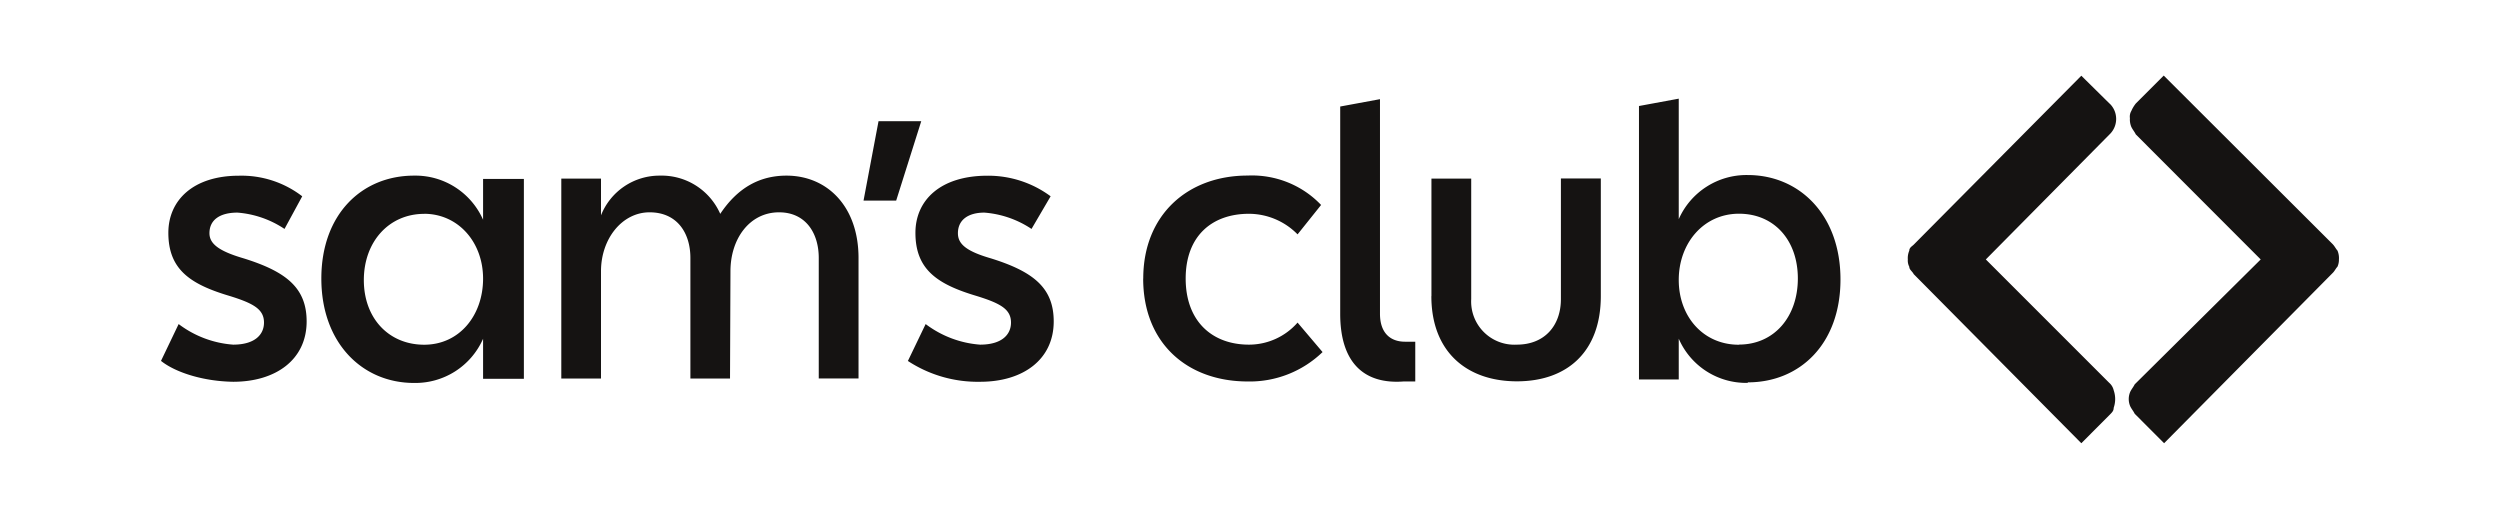 <svg xmlns="http://www.w3.org/2000/svg" viewBox="0 0 340.06 70.56"><path d="m21.9 49.09 2.4-5.01a13.97 13.97 0 0 0 7.41 2.8c3 0 4.2-1.4 4.2-3 0-1.8-1.4-2.6-4.6-3.6-5.41-1.6-8.41-3.6-8.41-8.61 0-4.44 3.4-7.77 9.6-7.77 3.1-.08 6.14.9 8.61 2.8l-2.41 4.44a13.362 13.362 0 0 0-6.4-2.22c-2.41 0-3.81 1-3.81 2.8 0 1.4 1.2 2.41 4.61 3.41 5.8 1.8 8.61 4 8.61 8.59 0 5.21-4.21 8.21-9.99 8.21-4.03-.06-7.83-1.25-9.82-2.84Zm43.81-3.01a10.055 10.055 0 0 1-9.4 6.01c-7.01 0-12.6-5.41-12.6-14.2s5.55-14 12.6-14c4.06-.08 7.76 2.29 9.4 6v-5.55h5.55v27.19h-5.55v-5.44ZM57.7 29.09c-4.8 0-8.21 3.8-8.21 9.01s3.41 8.79 8.21 8.79 8.01-4 8.01-8.99-3.41-8.82-8.02-8.82h.01Zm41.61 22.4h-5.4v-16.4c0-3.41-1.81-6.21-5.55-6.21s-6.61 3.6-6.61 8.01v14.6h-5.4v-27.2h5.4v5a8.557 8.557 0 0 1 8.01-5.4 8.71 8.71 0 0 1 8.21 5.2c2.4-3.6 5.41-5.2 9.01-5.2 5.55 0 9.8 4.2 9.8 11.2v16.39h-5.41V35.09c0-3.41-1.8-6.21-5.4-6.21-4.01 0-6.61 3.6-6.61 8.01l-.06 14.6Zm20.19-35h5.81l-3.41 10.8h-4.44l2.04-10.8Zm4 32.6 2.41-5.01c2.14 1.62 4.71 2.6 7.4 2.8 3.01 0 4.21-1.4 4.21-3 0-1.8-1.4-2.6-4.61-3.6-5.4-1.6-8.39-3.6-8.39-8.61 0-4.44 3.4-7.77 9.8-7.77 3.09-.02 6.11.96 8.59 2.8l-2.6 4.44a13.398 13.398 0 0 0-6.41-2.22c-2.22 0-3.6 1-3.6 2.8 0 1.4 1 2.41 4.44 3.41 5.8 1.8 8.59 4 8.59 8.59 0 5.21-4.2 8.21-9.99 8.21-3.5.07-6.94-.92-9.86-2.84h.01Zm32.01-11.21c0-8.61 6-14 14.2-14 3.75-.17 7.4 1.28 9.99 4l-3.2 4a9.296 9.296 0 0 0-6.61-2.8c-5.01 0-8.61 3-8.61 8.81s3.6 8.99 8.61 8.99c2.53 0 4.94-1.09 6.61-3l3.4 4.01a14.254 14.254 0 0 1-10.2 4c-8.21-.01-14.2-5.21-14.2-14h.01Zm35.4 14.01c-5.41.4-8.61-2.6-8.61-9.2v-28.2l5.41-1v29.19c0 2.6 1.4 3.8 3.4 3.8h1.4v5.41h-1.6Zm3.8-11.61V24.29h5.41v16.39a5.88 5.88 0 0 0 6.19 6.2c3.81 0 6.01-2.6 6.01-6.2v-16.4h5.43v15.99c0 7.61-4.61 11.6-11.41 11.6s-11.64-3.99-11.64-11.59h.01Zm43.03 11.8a9.99 9.99 0 0 1-9.39-6.01v5.55h-5.41v-37.2l5.41-1v16.39c1.64-3.71 5.34-6.07 9.39-6 7.01 0 12.61 5.4 12.61 14.2s-5.55 14-12.61 14v.06Zm-1.2-5.21c4.81 0 8.01-3.8 8.01-8.99s-3.2-8.81-8.01-8.81-8.19 4-8.19 9.01 3.36 8.81 8.16 8.81h.03Zm80.81-13.6c.2.2.4.6.6.81.16.38.23.79.2 1.2.01.34-.06.69-.2 1-.2.2-.4.6-.6.8l-22.98 23.21-4-4.01c-.2-.4-.4-.6-.6-1-.28-.64-.28-1.36 0-2 .2-.4.4-.6.6-1l17.14-16.99-16.99-17.01c-.2-.4-.4-.6-.6-1a2.6 2.6 0 0 1-.2-1.2c-.05-.35.02-.7.2-1 .15-.36.36-.69.6-1l3.8-3.8 23.03 22.98Zm-30.4-19.19c1.16 1.1 1.2 2.94.1 4.1l-.1.1-16.83 17.01 16.79 16.79c.3.26.51.61.6 1 .27.78.27 1.62 0 2.4 0 .4-.2.6-.6 1l-3.8 3.81-22.8-23c-.2-.4-.6-.6-.6-1-.16-.31-.23-.65-.2-1a2.6 2.6 0 0 1 .2-1.2c0-.41.4-.61.6-.81l22.8-22.98 3.84 3.79Z" style="fill:#151312;fill-rule:evenodd"/></svg>